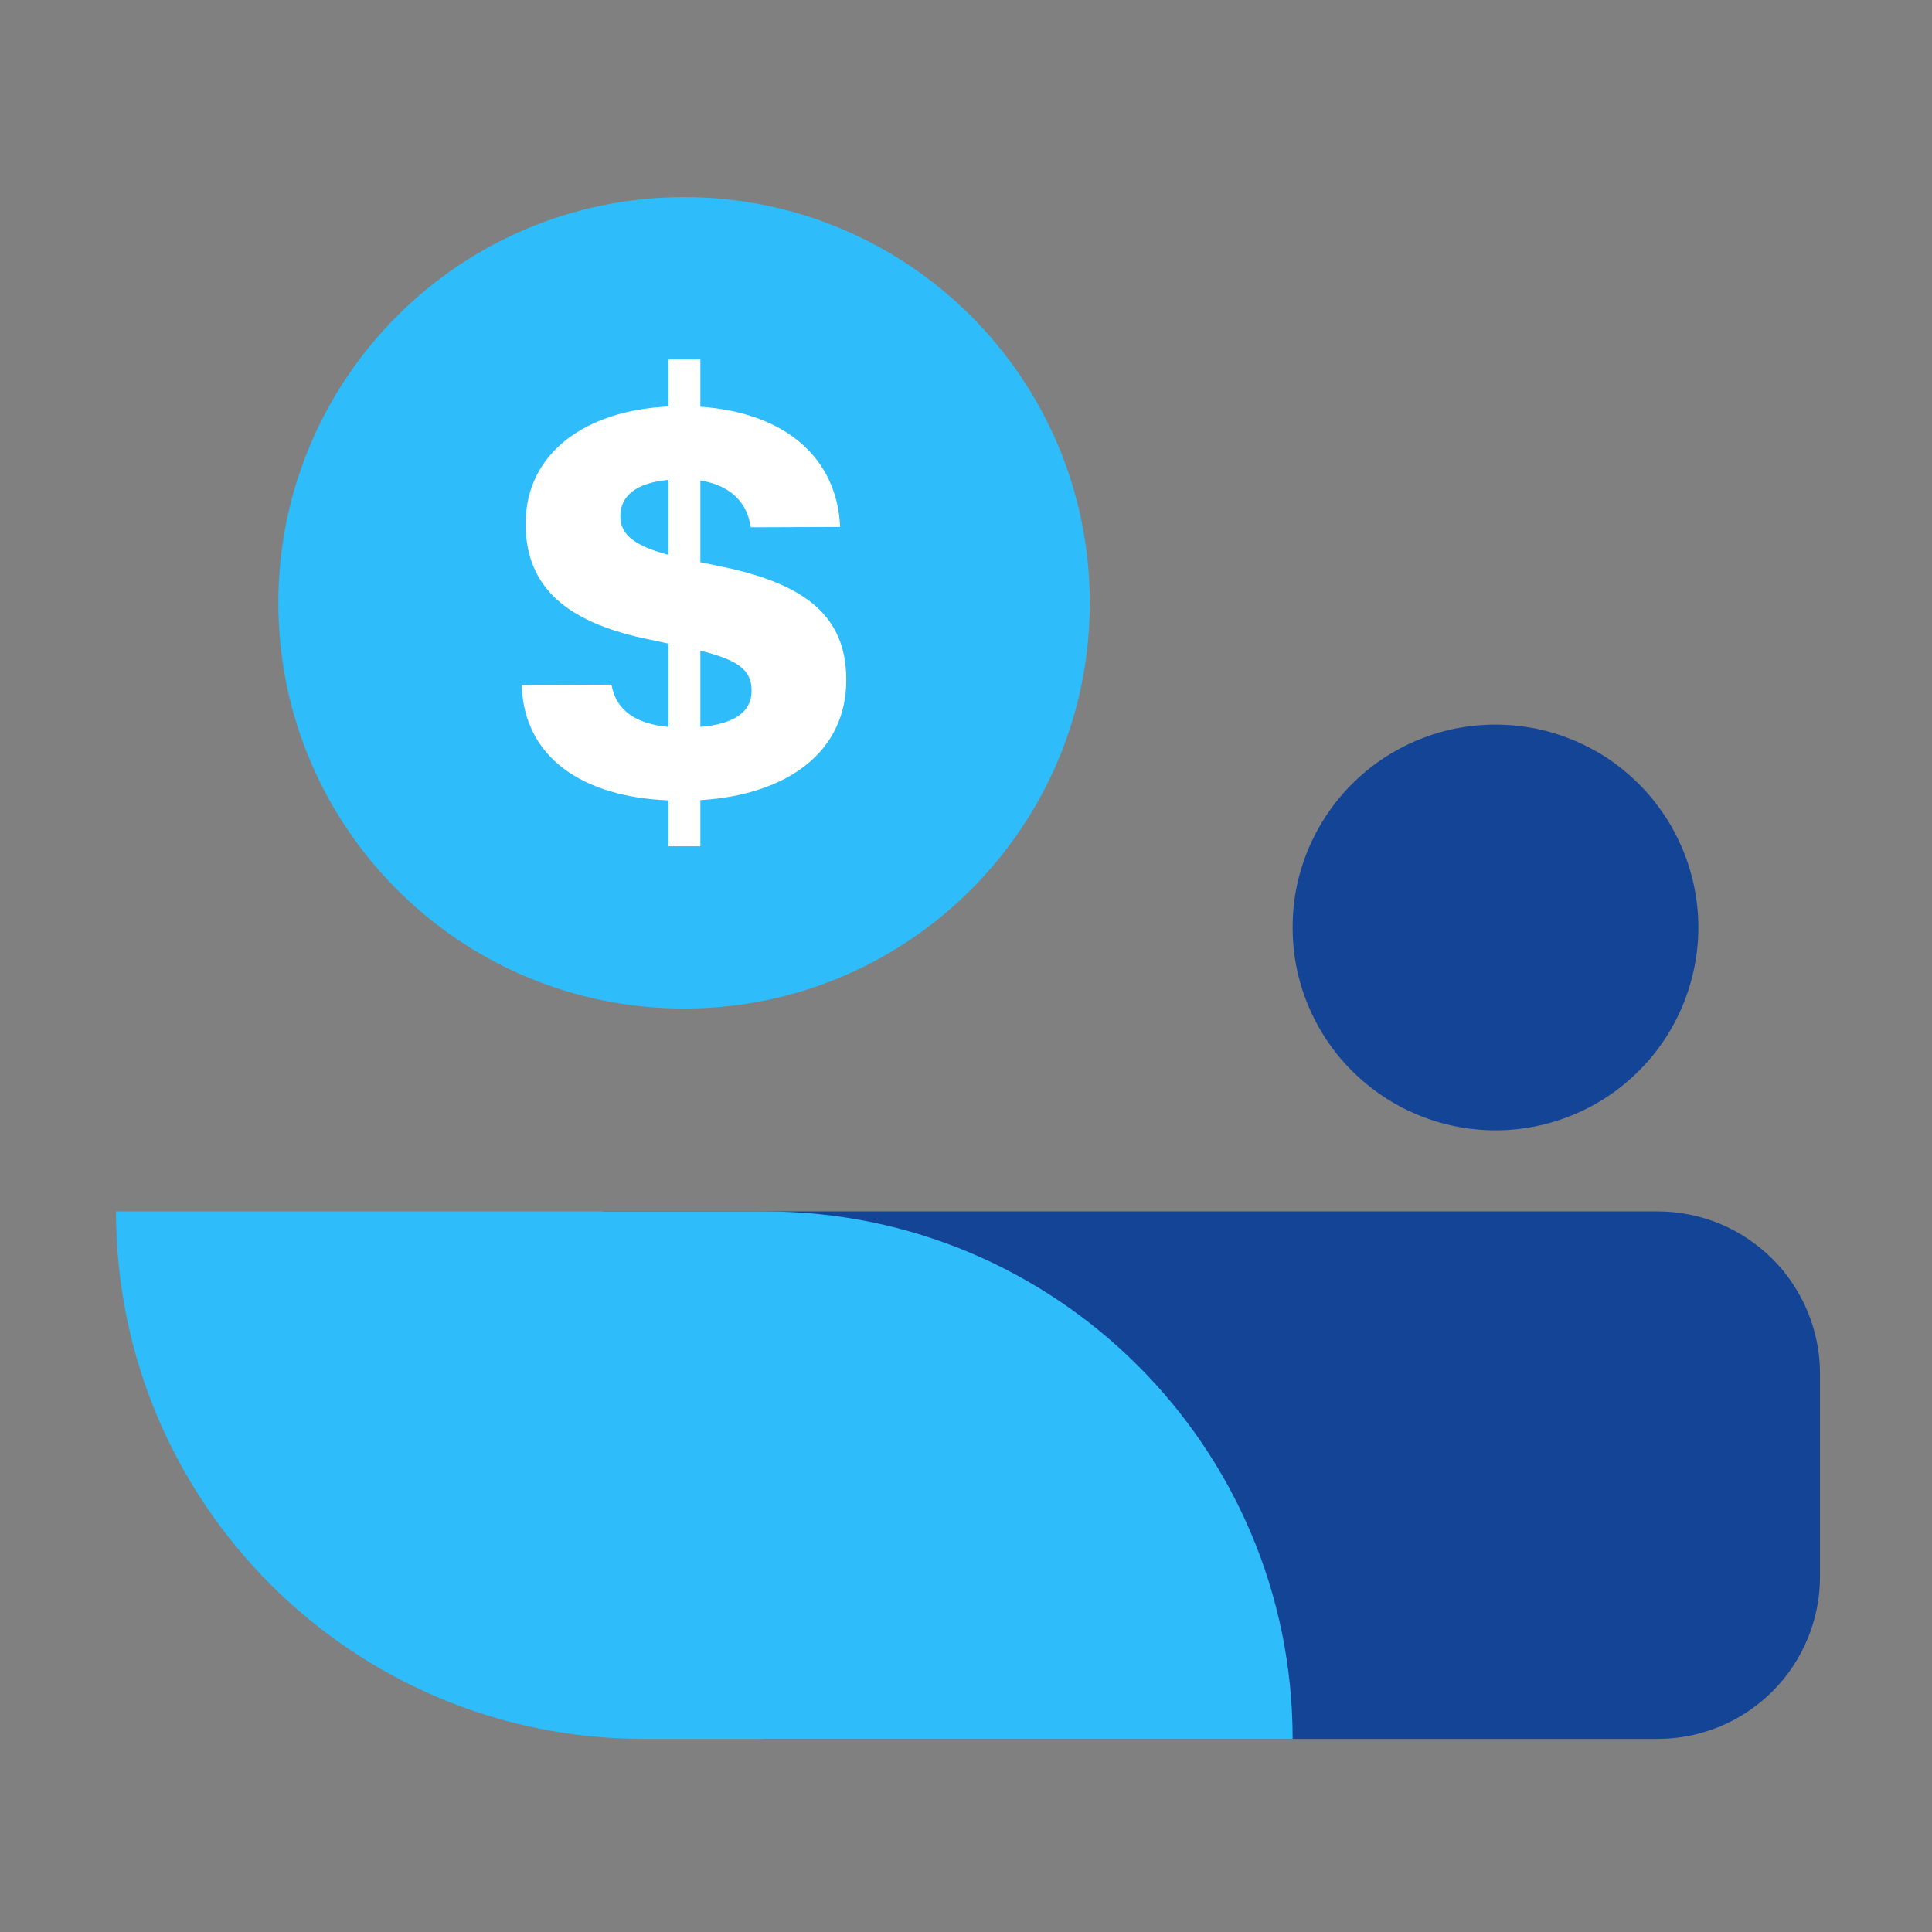 <svg xmlns="http://www.w3.org/2000/svg" xmlns:xlink="http://www.w3.org/1999/xlink" width="100" zoomAndPan="magnify" viewBox="0 0 75 75" height="100" preserveAspectRatio="xMidYMid meet" version="1.2"><rect x="0" y="0" width="75" height="75" fill="#808080" stroke="none"/><g id="7a986cc29b"><path style=" stroke:none;fill-rule:nonzero;fill:#2ebcfa;fill-opacity:1;" d="M 42.305 23.402 C 42.305 32.102 35.25 39.152 26.555 39.152 C 17.855 39.152 10.805 32.102 10.805 23.402 C 10.805 14.703 17.855 7.652 26.555 7.652 C 35.25 7.652 42.305 14.703 42.305 23.402 Z M 42.305 23.402 "/><path style=" stroke:none;fill-rule:nonzero;fill:#144496;fill-opacity:1;" d="M 65.93 36.004 C 65.93 36.52 65.879 37.031 65.777 37.539 C 65.676 38.047 65.527 38.539 65.328 39.016 C 65.129 39.496 64.887 39.949 64.602 40.379 C 64.312 40.809 63.988 41.207 63.621 41.57 C 63.254 41.938 62.859 42.262 62.43 42.551 C 62 42.84 61.543 43.082 61.066 43.277 C 60.59 43.477 60.098 43.625 59.59 43.727 C 59.082 43.828 58.57 43.879 58.055 43.879 C 57.535 43.879 57.023 43.828 56.516 43.727 C 56.008 43.625 55.516 43.477 55.039 43.277 C 54.562 43.082 54.109 42.84 53.68 42.551 C 53.246 42.262 52.852 41.938 52.484 41.57 C 52.117 41.207 51.793 40.809 51.504 40.379 C 51.219 39.949 50.977 39.496 50.777 39.016 C 50.578 38.539 50.43 38.047 50.328 37.539 C 50.227 37.031 50.18 36.52 50.18 36.004 C 50.18 35.484 50.227 34.973 50.328 34.465 C 50.43 33.961 50.578 33.469 50.777 32.988 C 50.977 32.512 51.219 32.059 51.504 31.629 C 51.793 31.199 52.117 30.801 52.484 30.434 C 52.852 30.07 53.246 29.742 53.68 29.453 C 54.109 29.168 54.562 28.926 55.039 28.727 C 55.516 28.531 56.008 28.379 56.516 28.277 C 57.023 28.18 57.535 28.129 58.055 28.129 C 58.57 28.129 59.082 28.18 59.59 28.277 C 60.098 28.379 60.59 28.531 61.066 28.727 C 61.543 28.926 62 29.168 62.43 29.453 C 62.859 29.742 63.254 30.07 63.621 30.434 C 63.988 30.801 64.312 31.199 64.602 31.629 C 64.887 32.059 65.129 32.512 65.328 32.988 C 65.527 33.469 65.676 33.961 65.777 34.465 C 65.879 34.973 65.93 35.484 65.93 36.004 Z M 23.402 47.027 L 64.352 47.027 C 64.766 47.027 65.176 47.066 65.582 47.148 C 65.988 47.23 66.383 47.348 66.766 47.508 C 67.145 47.664 67.508 47.859 67.852 48.09 C 68.195 48.32 68.516 48.582 68.809 48.875 C 69.102 49.164 69.363 49.484 69.59 49.828 C 69.82 50.172 70.016 50.535 70.172 50.918 C 70.332 51.301 70.449 51.691 70.531 52.098 C 70.613 52.504 70.652 52.914 70.652 53.328 L 70.652 61.203 C 70.652 61.617 70.613 62.027 70.531 62.434 C 70.449 62.836 70.332 63.23 70.172 63.613 C 70.016 63.996 69.82 64.359 69.59 64.703 C 69.363 65.047 69.102 65.363 68.809 65.656 C 68.516 65.949 68.195 66.211 67.852 66.441 C 67.508 66.672 67.145 66.863 66.766 67.023 C 66.383 67.18 65.988 67.301 65.582 67.383 C 65.176 67.461 64.766 67.504 64.352 67.504 L 29.703 67.504 C 29.289 67.504 28.879 67.461 28.473 67.383 C 28.066 67.301 27.676 67.18 27.293 67.023 C 26.91 66.863 26.547 66.672 26.203 66.441 C 25.859 66.211 25.539 65.949 25.25 65.656 C 24.957 65.363 24.695 65.047 24.465 64.703 C 24.234 64.359 24.039 63.996 23.883 63.613 C 23.723 63.23 23.605 62.836 23.523 62.434 C 23.441 62.027 23.402 61.617 23.402 61.203 Z M 23.402 47.027 "/><path style=" stroke:none;fill-rule:nonzero;fill:#2ebcfa;fill-opacity:1;" d="M 4.504 47.027 L 29.703 47.027 C 41.012 47.027 50.18 56.195 50.18 67.504 L 24.977 67.504 C 13.668 67.504 4.504 58.336 4.504 47.027 Z M 4.504 47.027 "/><path style=" stroke:none;fill-rule:nonzero;fill:#ffffff;fill-opacity:1;" d="M 25.949 32.852 L 27.188 32.852 L 27.188 31.062 C 30.582 30.852 32.852 29.18 32.852 26.402 L 32.852 26.383 C 32.852 23.934 31.281 22.707 28.188 22.031 L 27.188 21.824 L 27.188 18.652 C 28.277 18.828 28.988 19.43 29.141 20.445 L 29.156 20.469 L 32.602 20.457 L 32.613 20.445 C 32.492 17.789 30.504 16.02 27.188 15.789 L 27.188 13.953 L 25.949 13.953 L 25.949 15.781 C 22.723 15.93 20.406 17.594 20.406 20.324 L 20.406 20.348 C 20.406 22.809 22.031 24.129 24.961 24.773 L 25.949 24.984 L 25.949 28.219 C 24.664 28.098 23.918 27.562 23.742 26.602 L 23.73 26.578 L 20.273 26.59 L 20.254 26.602 C 20.34 29.398 22.602 30.938 25.949 31.07 Z M 24.082 20.055 L 24.082 20.031 C 24.082 19.242 24.719 18.738 25.949 18.629 L 25.949 21.539 C 24.676 21.199 24.082 20.773 24.082 20.055 Z M 29.176 26.797 L 29.176 26.82 C 29.176 27.66 28.461 28.109 27.188 28.219 L 27.188 25.258 C 28.617 25.617 29.176 25.988 29.176 26.797 Z M 29.176 26.797 "/></g></svg>